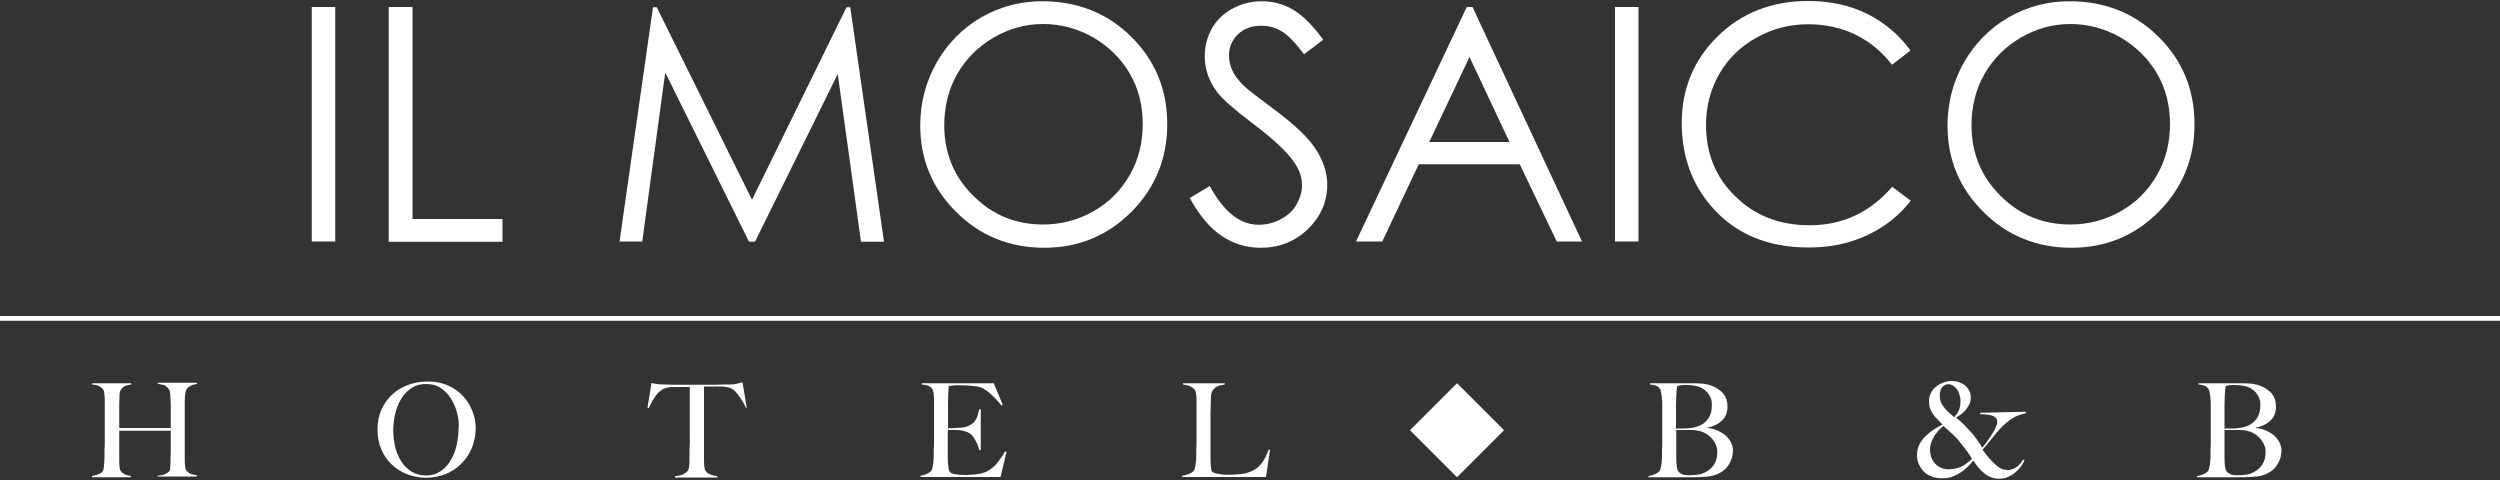 <svg xmlns="http://www.w3.org/2000/svg" xmlns:xlink="http://www.w3.org/1999/xlink" id="Livello_1" x="0px" y="0px" viewBox="0 0 1000 192" style="enable-background:new 0 0 1000 192;" xml:space="preserve"><rect x="0" y="0" width="1000" height="192" fill="#333333" stroke="none"/><style type="text/css">	.st0{fill:#FFFFFF;}</style><g>	<g>		<path class="st0" d="M124.7,2.8h9.4v93.8h-9.4V2.8z"></path>		<path class="st0" d="M155.6,2.8h9.4v84.8H201v9.1h-45.5V2.8z"></path>		<path class="st0" d="M247.8,96.7l13.4-93.8h1.5l38.1,77l37.8-77h1.5l13.5,93.8h-9.2l-9.3-67.1L302,96.7h-2.4L266.1,29l-9.2,67.6   H247.8z"></path>		<path class="st0" d="M416.8,0.5c14.2,0,26.1,4.7,35.7,14.2c9.6,9.5,14.4,21.2,14.4,35c0,13.7-4.8,25.4-14.3,35   c-9.6,9.6-21.2,14.4-34.9,14.4c-13.9,0-25.7-4.8-35.2-14.3c-9.6-9.5-14.4-21-14.4-34.6c0-9,2.2-17.4,6.5-25.1   c4.4-7.7,10.3-13.7,17.8-18.1C399.9,2.7,408,0.5,416.8,0.5z M417.2,9.6c-6.9,0-13.5,1.8-19.7,5.4c-6.2,3.6-11.1,8.5-14.6,14.6   c-3.5,6.1-5.2,13-5.2,20.5c0,11.2,3.9,20.6,11.6,28.2c7.7,7.7,17,11.5,27.9,11.5c7.3,0,14-1.8,20.2-5.3c6.2-3.5,11-8.4,14.5-14.5   s5.2-12.9,5.2-20.4c0-7.4-1.7-14.2-5.2-20.2c-3.5-6-8.4-10.8-14.7-14.5C430.9,11.4,424.3,9.6,417.2,9.6z"></path>		<path class="st0" d="M475.9,79.2l8-4.8c5.6,10.3,12.1,15.5,19.5,15.5c3.1,0,6.1-0.7,8.9-2.2c2.8-1.5,4.9-3.4,6.3-5.9   c1.4-2.5,2.2-5.1,2.2-7.8c0-3.1-1.1-6.2-3.2-9.2c-2.9-4.2-8.3-9.2-16.1-15.1c-7.8-5.9-12.7-10.2-14.6-12.8c-3.3-4.4-5-9.2-5-14.4   c0-4.1,1-7.8,2.9-11.2c2-3.4,4.7-6,8.3-7.9c3.5-1.9,7.4-2.9,11.6-2.9c4.4,0,8.6,1.1,12.4,3.3c3.8,2.2,7.9,6.2,12.2,12.1l-7.7,5.8   c-3.5-4.7-6.5-7.8-9-9.2c-2.5-1.5-5.2-2.2-8.1-2.2c-3.8,0-6.9,1.1-9.3,3.4c-2.4,2.3-3.6,5.1-3.6,8.5c0,2,0.4,4,1.3,5.9   c0.8,1.9,2.4,4,4.7,6.3c1.2,1.2,5.3,4.3,12.1,9.4c8.1,6,13.7,11.3,16.7,16c3,4.7,4.5,9.4,4.5,14.1c0,6.8-2.6,12.7-7.7,17.7   c-5.2,5-11.5,7.5-18.8,7.5c-5.7,0-10.9-1.5-15.5-4.6C484.1,91.4,479.8,86.3,475.9,79.2z"></path>		<path class="st0" d="M589,2.8l43.8,93.8h-10.1l-14.8-30.9h-40.4l-14.6,30.9h-10.5l44.3-93.8H589z M587.8,22.8l-16.1,34h32.1   L587.8,22.8z"></path>		<path class="st0" d="M646,2.8h9.4v93.8H646V2.8z"></path>		<path class="st0" d="M764.2,20.2l-7.4,5.7c-4.1-5.3-9-9.3-14.7-12.1c-5.7-2.7-12-4.1-18.8-4.1c-7.5,0-14.4,1.8-20.8,5.4   c-6.4,3.6-11.3,8.4-14.8,14.5c-3.5,6.1-5.3,12.9-5.3,20.4c0,11.4,3.9,21,11.8,28.6c7.8,7.7,17.7,11.5,29.7,11.5   c13.1,0,24.1-5.1,33-15.4l7.4,5.6c-4.7,6-10.5,10.6-17.5,13.8c-7,3.3-14.8,4.9-23.4,4.9c-16.4,0-29.4-5.5-38.8-16.4   c-8-9.2-11.9-20.4-11.9-33.4c0-13.7,4.8-25.3,14.4-34.7c9.6-9.4,21.7-14.1,36.2-14.1c8.8,0,16.7,1.7,23.7,5.2   C753.9,9.1,759.7,14,764.2,20.2z"></path>		<path class="st0" d="M827.7,0.5c14.2,0,26.1,4.7,35.7,14.2c9.6,9.5,14.4,21.2,14.4,35c0,13.7-4.8,25.4-14.3,35   c-9.6,9.6-21.2,14.4-34.9,14.4c-13.9,0-25.7-4.8-35.2-14.3c-9.6-9.5-14.4-21-14.4-34.6c0-9,2.2-17.4,6.5-25.1   c4.4-7.7,10.3-13.7,17.8-18.1C810.8,2.7,819,0.5,827.7,0.5z M828.1,9.6c-6.9,0-13.5,1.8-19.7,5.4c-6.2,3.6-11.1,8.5-14.6,14.6   c-3.5,6.1-5.2,13-5.2,20.5c0,11.2,3.9,20.6,11.6,28.2c7.7,7.7,17,11.5,27.9,11.5c7.3,0,14-1.8,20.2-5.3c6.2-3.5,11-8.4,14.5-14.5   c3.5-6.1,5.2-12.9,5.2-20.4c0-7.4-1.7-14.2-5.2-20.2c-3.5-6-8.4-10.8-14.7-14.5C841.9,11.4,835.2,9.6,828.1,9.6z"></path>	</g>	<rect y="126.4" class="st0" width="1000" height="1.9"></rect>	<g>		<path class="st0" d="M62.9,190.8v-0.5c1.3-0.1,2.4-0.3,3.2-0.7c0.9-0.4,1.4-0.8,1.7-1.2c0.1-0.1,0.1-0.3,0.2-0.6   c0.1-0.3,0.1-0.7,0.1-1.1c0-0.4,0.1-0.9,0.1-1.3c0-0.5,0-0.9,0-1.3c0-1.1,0.1-2.3,0.1-3.6c0-1.3,0-2.4,0-3.5c0-1.1,0-2.1,0-2.9   c0-0.9,0-1.5,0-1.8H47.7v11.2c0,1,0,2,0.1,2.9c0,0.9,0.2,1.6,0.5,2c0.4,0.6,1,1,1.8,1.4c0.8,0.3,1.5,0.5,2.2,0.6v0.5H36.8v-0.5   c0.9-0.1,1.7-0.4,2.5-0.7c0.8-0.3,1.4-0.7,1.8-1.2c0.1-0.2,0.3-0.5,0.3-0.9c0.1-0.4,0.2-0.9,0.2-1.4c0.1-0.5,0.1-1.1,0.1-1.7   c0-0.6,0.1-1.2,0.1-1.7c0-0.5,0-1.1,0-2c0-0.8,0-1.8,0.1-2.7c0-1,0-2,0-3.1c0-1.1,0-2.1,0-3v-10.2c0-0.6,0-1.3,0-1.9   s0-1.2-0.1-1.8c-0.1-0.5-0.1-1-0.2-1.5c-0.1-0.4-0.3-0.8-0.5-1c-0.5-0.6-1.1-1-1.8-1.3c-0.7-0.3-1.5-0.4-2.4-0.5v-0.5h15.6v0.5   c-0.5,0.1-1,0.2-1.6,0.3c-0.6,0.1-1.1,0.4-1.5,0.7c-0.5,0.3-0.8,0.7-1.1,1.2c-0.3,0.5-0.5,1.2-0.5,2c0,1.2-0.1,2.5-0.1,3.9   c0,1.4,0,2.8,0,4.1c0,1.3,0,2.4,0,3.3c0,0.9,0,1.6,0,1.9h20.6c0-1.1,0-2.1,0-3c0-0.9,0-1.8,0-2.7c0-0.9,0-1.8,0-2.7   c0-0.9,0-1.9-0.1-3.1c0-0.7-0.1-1.3-0.1-2.1c-0.1-0.7-0.2-1.3-0.5-1.8c-0.6-0.9-1.3-1.5-2.1-1.8c-0.8-0.2-1.6-0.4-2.4-0.4v-0.5   h15.7v0.5c-0.8,0.1-1.7,0.3-2.5,0.7c-0.8,0.4-1.4,0.9-1.8,1.6c-0.1,0.2-0.2,0.6-0.3,1c-0.1,0.4-0.1,0.9-0.2,1.5   c0,0.5-0.1,1.1-0.1,1.6c0,0.6,0,1.1,0,1.6v8.9c0,1.3,0,2.5,0,3.5c0,1,0,2,0,3c0,1,0,2,0,3c0,1,0,2.2,0,3.4c0,1,0,1.9,0.1,2.8   c0.1,0.9,0.2,1.4,0.4,1.8c0.5,0.7,1.1,1.2,1.8,1.5c0.8,0.3,1.6,0.5,2.5,0.6v0.5H62.9z"></path>		<path class="st0" d="M188.6,179.5c-1,2.4-2.5,4.4-4.3,6.2c-1.8,1.7-3.9,3.1-6.3,4c-2.4,0.9-4.9,1.4-7.6,1.4   c-2.6,0-5.2-0.5-7.5-1.4c-2.4-0.9-4.4-2.2-6.2-3.9c-1.8-1.7-3.2-3.7-4.2-6.1c-1-2.4-1.5-4.9-1.5-7.8c0-3,0.5-5.7,1.6-8.1   c1.1-2.4,2.5-4.4,4.4-6.1c1.8-1.7,4-2.9,6.4-3.8c2.5-0.9,5-1.3,7.8-1.3c3,0,5.6,0.5,8,1.6s4.3,2.4,6,4.2c1.6,1.8,2.9,3.8,3.8,6.1   c0.9,2.3,1.3,4.7,1.3,7.2C190.2,174.6,189.6,177.1,188.6,179.5z M182.9,165.4c-0.5-2.2-1.4-4.1-2.5-5.9c-1.1-1.8-2.5-3.2-4.1-4.3   c-1.6-1.1-3.6-1.6-5.8-1.6c-2.3,0-4.2,0.5-5.9,1.6c-1.7,1.1-3,2.5-4.1,4.3c-1.1,1.7-1.8,3.7-2.4,5.9c-0.5,2.2-0.8,4.5-0.8,6.7   c0,2.4,0.3,4.6,0.8,6.8s1.4,4.1,2.5,5.8c1.1,1.7,2.5,3,4.1,4c1.7,1,3.6,1.5,5.8,1.5s4.1-0.6,5.7-1.7c1.6-1.1,3-2.5,4-4.3   c1.1-1.8,1.9-3.7,2.4-5.9c0.5-2.2,0.8-4.4,0.8-6.6C183.7,169.7,183.4,167.6,182.9,165.4z"></path>		<path class="st0" d="M298.3,163c-0.3-0.6-0.6-1.3-1-2c-0.4-0.7-0.8-1.3-1.2-1.9c-0.4-0.6-0.8-1.1-1.2-1.6c-0.4-0.5-0.7-0.9-1-1.1   c-0.7-0.7-1.5-1.2-2.4-1.4c-0.9-0.2-1.9-0.4-3.3-0.4c-0.7,0-1.2,0-1.7,0c-0.5,0-1,0-1.5,0c-0.5,0-1,0-1.5,0c-0.5,0-1.2,0-1.9,0   c0,0.9,0,2.1,0,3.6c0,1.5,0,3.1,0,4.7c0,1.6,0,3.3,0,4.9c0,1.6,0,2.9,0,4v11.6c0,1,0,2,0.1,2.9c0.1,0.9,0.2,1.6,0.5,2   c0.5,0.8,1.3,1.3,2.2,1.6c1,0.3,1.8,0.5,2.6,0.6v0.5h-17v-0.5c0.9-0.1,1.8-0.3,2.6-0.5c0.8-0.2,1.7-0.8,2.5-1.7   c0.2-0.2,0.3-0.5,0.4-0.9c0.1-0.4,0.2-0.9,0.2-1.4c0.1-0.5,0.1-1.1,0.1-1.6c0-0.6,0-1.2,0-1.7c0-0.5,0-1.1,0-1.9   c0-0.8,0-1.7,0.1-2.7s0-2,0-3c0-1,0-2,0-3v-17.3c-0.7,0-1.4,0-1.9,0c-0.5,0-1,0-1.5,0c-0.5,0-0.9,0-1.4,0c-0.5,0-1.1,0-1.8,0   c-1.3,0-2.4,0.2-3.3,0.5c-0.9,0.3-1.6,0.8-2.4,1.5c-0.3,0.2-0.6,0.6-1,1.1c-0.4,0.5-0.8,1-1.1,1.6c-0.4,0.6-0.8,1.2-1.1,1.9   c-0.4,0.7-0.7,1.3-0.9,1.9l-0.5-0.2l1.6-9.9c0.8,0.2,1.5,0.3,2.2,0.4c0.7,0.1,1.7,0.2,3,0.2c1.3,0,2.5,0.1,3.6,0.1c1,0,2.1,0,3,0   c1,0,2,0,3,0c1,0,2.2,0,3.5,0s2.4,0,3.4,0c1,0,2.1,0,3,0c1,0,2,0,3-0.1c1,0,2.2,0,3.6,0c1.1,0,2.1-0.1,2.8-0.3   c0.7-0.2,1.5-0.4,2.3-0.6l1.7,10.2L298.3,163z"></path>		<path class="st0" d="M400.2,190.8h-32v-0.5c0.9-0.1,1.7-0.4,2.4-0.7c0.7-0.3,1.4-0.7,1.9-1.3c0.2-0.2,0.3-0.5,0.4-0.9   c0.1-0.4,0.2-0.9,0.3-1.4c0.1-0.5,0.1-1.1,0.2-1.6c0-0.6,0.1-1.1,0.1-1.7c0-0.5,0-1.1,0-2c0-0.8,0-1.8,0.1-2.7c0-1,0-2,0-3.1   c0-1.1,0-2.1,0-3v-10.2c0-0.6,0-1.3,0-1.9c0-0.7-0.1-1.3-0.1-1.9c-0.1-0.6-0.1-1.1-0.3-1.6c-0.1-0.5-0.3-0.8-0.5-1   c-0.5-0.6-1.1-0.9-1.7-1.1c-0.6-0.2-1.4-0.3-2.3-0.4v-0.5h28.8l3.6,8.6l-0.5,0.3c-2.8-3.5-5.5-5.9-7.9-7.1   c-0.6-0.3-1.7-0.5-3.3-0.7c-1.6-0.2-3.6-0.3-5.9-0.3c-0.7,0-1.5,0-2.3,0.1c-0.8,0.1-1.4,0.1-1.7,0.2c-0.1,0.6-0.1,1.7-0.2,3.4   c-0.1,1.7-0.1,3.8-0.1,6.1c0,1.3,0,2.4,0,3.3s0,1.6,0,2.2c0,0.6,0,1,0,1.3c0,0.3,0,0.5,0,0.6c0.2,0,0.5,0,1,0c0.5,0,1.1,0,1.8-0.1   c0.7,0,1.4-0.1,2-0.1c0.7-0.1,1.2-0.1,1.7-0.2c1-0.2,1.9-0.6,2.6-1c0.7-0.4,1.3-0.9,1.7-1.5c0.4-0.6,0.8-1.3,1-2.1   c0.3-0.8,0.5-1.7,0.7-2.6h0.6V180h-0.6c-0.3-1.1-0.7-2.3-1.3-3.4c-0.6-1.2-1.2-2.1-1.8-2.7c-0.6-0.5-1.2-0.9-2-1.2   c-0.8-0.3-1.7-0.5-2.7-0.6c-0.5,0-1-0.1-1.3-0.1c-0.3,0-0.7,0-1,0c-0.3,0-0.7,0-1,0c-0.3,0-0.8,0-1.4,0c-0.1,0.5-0.1,1.2-0.1,2.1   c0,0.9,0,1.9,0,2.9c0,0.5,0,1,0,1.6c0,0.6,0,1.2,0,1.8c0,0.6,0,1.1,0,1.6s0,0.9,0,1.3c0,1.1,0.1,2.2,0.2,3.2   c0.1,1,0.3,1.7,0.6,2.2c0.3,0.5,1.1,0.8,2.2,1c1.2,0.2,2.5,0.3,3.9,0.3c0.6,0,1.3,0,2.3-0.1c0.9,0,1.9-0.1,2.9-0.3   c1.1-0.1,2.1-0.4,3.1-0.8c0.9-0.4,1.8-1,2.7-1.7c0.9-0.7,1.7-1.6,2.5-2.7c0.8-1.1,1.7-2.3,2.5-3.8l0.6,0.2L400.2,190.8z"></path>		<path class="st0" d="M506.4,190.8h-33.5v-0.5c0.9-0.1,1.7-0.4,2.6-0.7c0.9-0.3,1.5-0.7,2-1.3c0.2-0.2,0.3-0.5,0.4-0.9   c0.1-0.4,0.2-0.9,0.3-1.4c0.1-0.5,0.1-1.1,0.2-1.6c0.1-0.6,0.1-1.1,0.1-1.7c0-0.5,0-1.1,0-2c0-0.8,0-1.8,0.1-2.7c0-1,0-2,0-3.1   c0-1.1,0-2.1,0-3v-10.1c0-0.6,0-1.2,0-1.8c0-0.6,0-1.2-0.1-1.8c-0.1-0.5-0.1-1-0.2-1.4c-0.1-0.4-0.3-0.7-0.5-1   c-0.5-0.6-1.1-1-2-1.4c-0.8-0.3-1.7-0.5-2.6-0.6v-0.5h16.7v0.5c-0.5,0.1-1,0.2-1.6,0.3c-0.6,0.1-1.2,0.4-1.8,0.7   c-0.6,0.3-1,0.8-1.4,1.3c-0.4,0.6-0.6,1.3-0.7,2.3c0,1.2-0.1,2.3-0.1,3.3c0,1,0,2-0.1,3c0,1,0,2,0,3s0,2.2,0,3.5   c0,1.2,0,2.3,0,3.2c0,0.9,0,1.9,0,2.8c0,0.9,0,1.8,0,2.8c0,1,0,2,0,3.2c0,1.1,0.1,2.2,0.1,3.2c0.1,1,0.2,1.8,0.5,2.2   c0.1,0.2,0.4,0.3,0.8,0.5c0.4,0.2,0.9,0.3,1.5,0.4c0.6,0.1,1.2,0.2,1.9,0.3c0.7,0.1,1.4,0.1,2.1,0.1c0.3,0,0.7,0,1.3,0   c0.6,0,1.3-0.1,2-0.1c0.7-0.1,1.5-0.1,2.2-0.2c0.8-0.1,1.4-0.2,2-0.4c1.4-0.4,2.5-0.9,3.5-1.5c0.9-0.6,1.7-1.3,2.4-2.2   c0.7-0.8,1.2-1.7,1.7-2.7c0.5-1,0.9-2,1.3-3l0.5,0.2L506.4,190.8z"></path>		<path class="st0" d="M576.7,179.1v-3.7h12.1v3.7H576.7z"></path>		<path class="st0" d="M692.5,183.9c-0.4,1-0.9,1.9-1.5,2.7c-0.6,0.8-1.3,1.4-2.1,2c-0.8,0.5-1.5,0.9-2.3,1.2   c-1.3,0.5-2.8,0.8-4.4,0.9c-1.6,0.1-3.2,0.2-4.8,0.2h-18v-0.5c0.9-0.1,1.7-0.4,2.5-0.7c0.8-0.3,1.4-0.7,1.9-1.3   c0.2-0.2,0.3-0.5,0.4-0.9c0.1-0.4,0.2-0.9,0.3-1.4c0.1-0.5,0.1-1.1,0.2-1.6c0-0.6,0.1-1.1,0.1-1.7c0-0.5,0-1.1,0-2   c0-0.8,0-1.8,0.1-2.7c0-1,0-2,0-3.1c0-1.1,0-2.1,0-3c0-1,0-2,0-2.8c0-0.8,0-1.6,0-2.3c0-0.8,0-1.5,0-2.4c0-0.8,0-1.7,0-2.8   c0-0.6,0-1.3-0.1-1.9c0-0.6-0.1-1.3-0.2-1.9c-0.1-0.6-0.2-1.1-0.3-1.6c-0.1-0.5-0.3-0.8-0.5-1c-0.5-0.6-1-0.9-1.6-1.1   c-0.5-0.2-1.3-0.3-2.2-0.4v-0.5h17.6c1.3,0,2.6,0.1,3.8,0.2c1.2,0.2,2.4,0.4,3.5,0.9c1.8,0.7,3.2,1.7,4.4,3   c1.1,1.4,1.7,3.1,1.7,5.2c0,2.3-0.7,4.2-2.2,5.6c-1.5,1.4-3.4,2.4-5.8,2.8v0.2c1.3,0.1,2.5,0.4,3.7,0.9c1.2,0.5,2.3,1.1,3.3,1.9   s1.7,1.8,2.3,2.8c0.6,1.1,0.9,2.3,0.9,3.7C693.1,181.8,692.9,182.9,692.5,183.9z M683.6,157.9c-0.9-1.4-2-2.3-3.3-2.9   c-1.6-0.7-3.6-1-6-1c-0.7,0-1.4,0-2,0.1c-0.6,0.1-1,0.2-1.4,0.3c0,0.2-0.1,0.4-0.1,0.6c0,0.2-0.1,0.4-0.1,0.7c0,0.3,0,0.6-0.1,1   c0,0.4,0,0.9-0.1,1.5c0,1.2-0.1,2.6-0.1,4c0,1.5,0,2.9,0,4.2c0,1.3,0,2.4,0,3.3c0,0.9,0,1.5,0,1.7c1.1,0,2.1,0,2.9,0   s1.4,0,1.9-0.1c3.1-0.2,5.5-1.1,7.1-2.7c1.6-1.6,2.4-3.6,2.4-6C684.9,160.8,684.5,159.2,683.6,157.9z M686.5,178.3   c-0.3-0.9-0.8-1.7-1.4-2.5c-0.6-0.7-1.3-1.4-2-1.9c-0.8-0.5-1.6-1-2.6-1.3c-0.8-0.2-1.5-0.4-2.3-0.5c-0.7-0.1-1.6-0.1-2.6-0.1   h-5.1c0,1.1,0,2.2,0,3.3c0,1.1,0,2.2,0,3.2c0,1,0,1.9,0,2.7c0,0.8,0,1.5,0,2.1c0,1.3,0.1,2.4,0.2,3.3c0.1,0.9,0.3,1.6,0.8,2.1   c0.3,0.4,0.8,0.7,1.4,1c0.6,0.3,1.5,0.4,2.7,0.4c1,0,2.1-0.1,3.3-0.2c1.2-0.1,2.3-0.5,3.4-1.1c1.5-0.8,2.6-1.8,3.4-3.1   c0.8-1.3,1.2-2.8,1.2-4.6C687,180.1,686.8,179.2,686.5,178.3z"></path>		<path class="st0" d="M805,167.3c-1.5,0.9-2.8,2.1-4.2,3.4c-1.3,1.3-2.6,2.8-3.8,4.4c-1.3,1.6-2.6,3.2-4,4.8c0.5,0.6,1,1.3,1.7,2.2   s1.4,1.7,2.4,2.7c0.9,0.9,1.8,1.7,2.7,2.3c0.9,0.6,2.1,0.9,3.4,0.9c0.7,0,1.3-0.1,2-0.4c0.6-0.3,1.2-0.6,1.7-1s1-0.9,1.4-1.4   c0.4-0.5,0.7-0.9,1-1.4l0.5,0.2c-0.2,0.7-0.7,1.5-1.3,2.4c-0.6,0.9-1.4,1.7-2.3,2.5c-0.9,0.8-1.9,1.4-3.1,1.9   c-1.1,0.5-2.3,0.7-3.5,0.7c-1.1,0-2.2-0.2-3.2-0.6c-1-0.4-1.9-0.9-2.7-1.6c-0.9-0.7-1.6-1.5-2.4-2.4s-1.4-1.8-2-2.7   c-0.5,0.7-1.1,1.4-1.9,2.2c-0.8,0.8-1.7,1.6-2.8,2.4c-1.1,0.7-2.2,1.3-3.5,1.8c-1.3,0.5-2.6,0.7-4.1,0.7c-1.6,0-3.1-0.2-4.3-0.7   c-1.3-0.5-2.4-1.1-3.2-2c-0.9-0.9-1.5-1.9-2-3c-0.5-1.1-0.7-2.4-0.7-3.6c0-1.5,0.3-2.8,0.9-4.1c0.6-1.2,1.4-2.4,2.4-3.3   c1-1,2.1-1.9,3.3-2.7c1.2-0.8,2.4-1.5,3.6-2.1c-0.8-0.8-1.5-1.5-2.1-2.2c-0.7-0.6-1.2-1.3-1.7-2c-0.5-0.7-0.9-1.5-1.2-2.3   c-0.3-0.8-0.4-1.8-0.4-3c0-1.1,0.3-2.2,0.8-3.2c0.5-1,1.2-1.8,2.1-2.5c0.9-0.7,1.8-1.2,2.9-1.6c1.1-0.4,2.1-0.6,3.2-0.6   c0.9,0,1.9,0.1,2.8,0.4c0.9,0.3,1.7,0.7,2.4,1.2c0.7,0.5,1.3,1.2,1.8,2.1c0.5,0.8,0.7,1.8,0.7,2.9c0,1.1-0.2,2.1-0.7,3   c-0.5,0.9-1.1,1.7-1.7,2.4c-0.6,0.7-1.3,1.2-2,1.7c-0.7,0.5-1.2,0.8-1.5,1c1.1,0.8,2.1,1.7,3,2.6c0.9,0.9,1.8,1.9,2.7,2.8   c1,1.1,1.9,2.2,2.7,3.4c0.8,1.1,1.5,2.2,2.1,3.2c0.8-1,1.6-2,2.3-3c0.7-1,1.3-2,1.9-2.9c0.5-0.9,1-1.7,1.3-2.5   c0.3-0.7,0.5-1.3,0.5-1.8c0-0.8-0.2-1.4-0.6-1.8c-0.4-0.4-0.9-0.7-1.6-0.9c-0.7-0.2-1.4-0.3-2.2-0.4c-0.8-0.1-1.6-0.1-2.4-0.1   v-0.6l18.2-0.4v0.6C808.1,165.8,806.4,166.4,805,167.3z M787.5,181.5c-0.4-0.6-0.8-1.2-1.3-1.8c-0.4-0.6-0.9-1.2-1.4-1.8   c-0.5-0.6-1.1-1.3-1.7-2.1c-0.3-0.4-0.8-0.9-1.3-1.4c-0.5-0.5-1-1-1.6-1.5s-1.1-1-1.6-1.4c-0.5-0.5-0.9-0.8-1.3-1.1   c-0.6,0.5-1.2,1.1-1.8,1.7c-0.6,0.7-1.2,1.4-1.7,2.2c-0.5,0.8-0.9,1.7-1.3,2.6c-0.3,1-0.5,2-0.5,3s0.2,2,0.5,3   c0.3,0.9,0.9,1.8,1.5,2.5c0.7,0.7,1.4,1.3,2.4,1.7c0.9,0.4,1.9,0.6,3,0.6c1.1,0,2-0.1,2.9-0.3c0.8-0.2,1.6-0.4,2.3-0.8   c0.7-0.3,1.4-0.7,2.1-1.3c0.7-0.5,1.4-1.1,2.1-1.8C788.4,182.8,787.9,182.1,787.5,181.5z M783.8,157.9c-0.2-0.8-0.5-1.5-1-2.1   c-0.4-0.6-0.9-1.1-1.5-1.5c-0.6-0.4-1.2-0.6-1.9-0.6c-0.6,0-1.2,0.1-1.6,0.4c-0.5,0.3-0.8,0.6-1.1,1s-0.5,0.9-0.6,1.4   c-0.1,0.5-0.2,0.9-0.2,1.4c0,1.1,0.1,2,0.3,2.6c0.2,0.6,0.6,1.3,1.1,2c0.6,0.8,1.2,1.6,1.9,2.2c0.7,0.6,1.5,1.3,2.4,2.2   c0.9-0.9,1.6-1.9,2-2.9c0.4-1,0.6-2.2,0.6-3.7C784.2,159.5,784.1,158.7,783.8,157.9z"></path>		<path class="st0" d="M911.9,183.9c-0.4,1-0.9,1.9-1.5,2.7c-0.6,0.8-1.3,1.4-2.1,2c-0.8,0.5-1.5,0.9-2.3,1.2   c-1.3,0.5-2.8,0.8-4.4,0.9c-1.6,0.1-3.2,0.2-4.8,0.2h-18v-0.5c0.9-0.1,1.7-0.4,2.5-0.7c0.8-0.3,1.4-0.7,1.9-1.3   c0.2-0.2,0.3-0.5,0.4-0.9c0.1-0.4,0.2-0.9,0.3-1.4s0.1-1.1,0.2-1.6c0-0.6,0.1-1.1,0.1-1.7c0-0.5,0-1.1,0-2c0-0.8,0-1.8,0.1-2.7   c0-1,0-2,0-3.1c0-1.1,0-2.1,0-3c0-1,0-2,0-2.8c0-0.8,0-1.6,0-2.3c0-0.8,0-1.5,0-2.4c0-0.8,0-1.7,0-2.8c0-0.6,0-1.3-0.1-1.9   c0-0.6-0.1-1.3-0.2-1.9c-0.1-0.6-0.2-1.1-0.3-1.6s-0.3-0.8-0.5-1c-0.5-0.6-1-0.9-1.6-1.1c-0.5-0.2-1.3-0.3-2.2-0.4v-0.5h17.6   c1.3,0,2.6,0.1,3.8,0.2c1.2,0.2,2.4,0.4,3.5,0.9c1.8,0.7,3.2,1.7,4.4,3c1.1,1.4,1.7,3.1,1.7,5.2c0,2.3-0.7,4.2-2.2,5.6   c-1.5,1.4-3.4,2.4-5.8,2.8v0.2c1.3,0.1,2.5,0.4,3.7,0.9c1.2,0.5,2.3,1.1,3.3,1.9s1.7,1.8,2.3,2.8c0.6,1.1,0.9,2.3,0.9,3.7   C912.5,181.8,912.3,182.9,911.9,183.9z M903,157.9c-0.9-1.4-2-2.3-3.3-2.9c-1.6-0.7-3.6-1-6-1c-0.7,0-1.4,0-2,0.1   c-0.6,0.1-1,0.2-1.4,0.3c0,0.2-0.1,0.4-0.1,0.6c0,0.2-0.1,0.4-0.1,0.7c0,0.3,0,0.6-0.1,1c0,0.4,0,0.9-0.1,1.5c0,1.2-0.1,2.6-0.1,4   c0,1.5,0,2.9,0,4.2c0,1.3,0,2.4,0,3.3c0,0.9,0,1.5,0,1.7c1.1,0,2.1,0,2.9,0c0.8,0,1.4,0,1.9-0.1c3.1-0.2,5.5-1.1,7.1-2.7   c1.6-1.6,2.4-3.6,2.4-6C904.3,160.8,903.9,159.2,903,157.9z M905.8,178.3c-0.3-0.9-0.8-1.7-1.4-2.5c-0.6-0.7-1.3-1.4-2-1.9   c-0.8-0.5-1.6-1-2.6-1.3c-0.8-0.2-1.5-0.4-2.3-0.5c-0.7-0.1-1.6-0.1-2.6-0.1h-5.1c0,1.1,0,2.2,0,3.3c0,1.1,0,2.2,0,3.2   c0,1,0,1.9,0,2.7c0,0.8,0,1.5,0,2.1c0,1.3,0.1,2.4,0.2,3.3c0.1,0.9,0.3,1.6,0.8,2.1c0.3,0.4,0.8,0.7,1.4,1   c0.6,0.3,1.5,0.4,2.7,0.4c1,0,2.1-0.1,3.3-0.2c1.2-0.1,2.3-0.5,3.4-1.1c1.5-0.8,2.6-1.8,3.4-3.1c0.8-1.3,1.2-2.8,1.2-4.6   C906.3,180.1,906.2,179.2,905.8,178.3z"></path>	</g>			<rect x="569.6" y="158.7" transform="matrix(0.707 -0.707 0.707 0.707 49.092 462.582)" class="st0" width="26.6" height="26.6"></rect></g></svg>